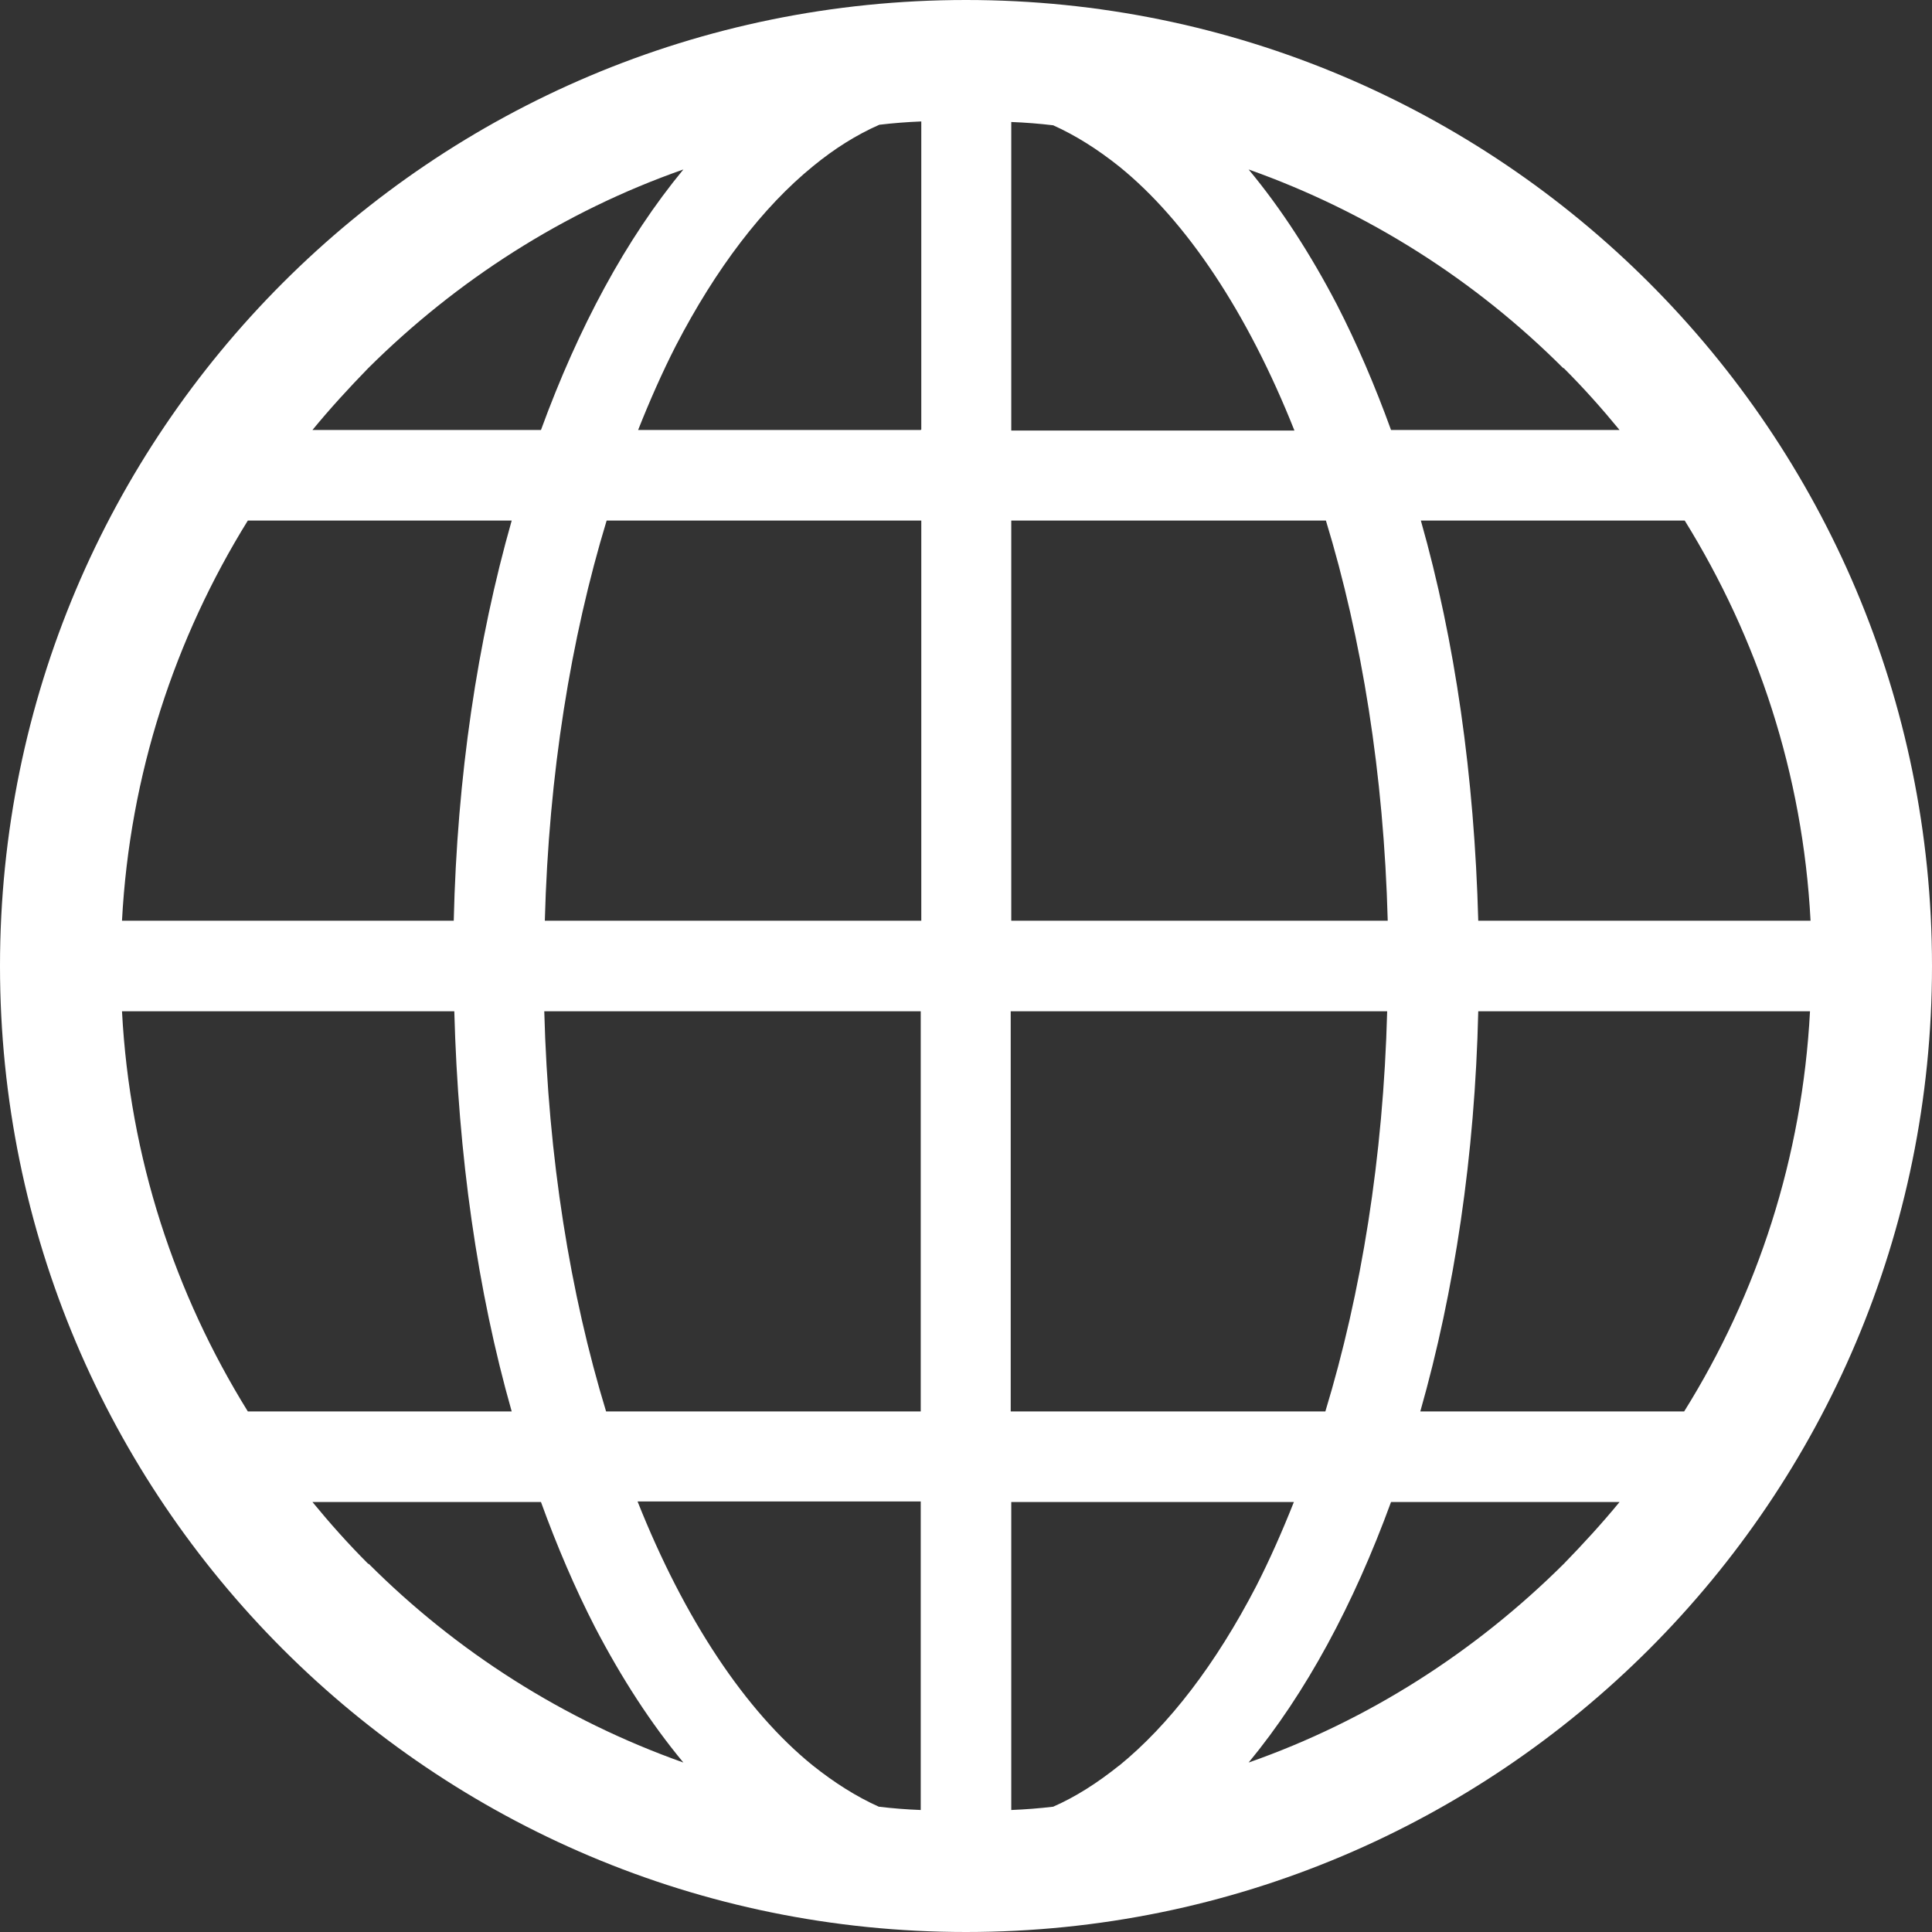 <?xml version="1.0" encoding="UTF-8"?>
<svg id="_レイヤー_1" data-name="レイヤー 1" xmlns="http://www.w3.org/2000/svg" viewBox="0 0 35 35">
  <rect x="0" y="0" width="35" height="35" fill="#333333" stroke="none"/>
  <defs>
    <style>
      .cls-1 {
        fill: #fff;
      }
    </style>
  </defs>
  <path class="cls-1" d="M17.5,0C7.83,0,0,7.83,0,17.5c0,9.67,7.83,17.5,17.5,17.5,9.67,0,17.5-7.83,17.5-17.5C35,7.83,27.17,0,17.5,0ZM6.67,6.67c1.6-1.59,3.54-2.84,5.71-3.6-1.04,1.26-1.9,2.86-2.58,4.72h-4.14c.32-.39.66-.76,1.01-1.12ZM4.49,9.43h4.78c-.62,2.18-.99,4.64-1.05,7.25H2.21c.14-2.65.96-5.12,2.28-7.25ZM4.49,25.57c-1.32-2.13-2.14-4.59-2.28-7.25h6.02c.07,2.61.42,5.07,1.04,7.25h-4.78ZM6.67,28.33c-.36-.36-.69-.73-1.01-1.12h4.14c.29.8.62,1.57.98,2.27.48.92,1.01,1.74,1.6,2.45-2.17-.77-4.11-2.01-5.7-3.6ZM16.68,32.79c-.26-.01-.51-.03-.76-.06-.4-.18-.8-.43-1.2-.75-1.21-.98-2.32-2.64-3.17-4.78h5.13v5.58h0ZM16.68,25.57h-5.7c-.65-2.13-1.05-4.6-1.12-7.25h6.82v7.25h0ZM16.68,16.68h-6.81c.07-2.65.47-5.11,1.12-7.25h5.7v7.25h0ZM16.68,7.79h-5.12c.21-.53.44-1.05.68-1.52.73-1.41,1.58-2.52,2.49-3.26.39-.32.79-.57,1.2-.75.25-.03.51-.05.76-.06v5.58h0ZM30.52,9.43c1.32,2.13,2.14,4.59,2.28,7.25h-6.02c-.07-2.61-.42-5.07-1.04-7.25h4.78ZM28.33,6.67c.36.36.69.73,1.01,1.12h-4.14c-.29-.8-.62-1.57-.98-2.27-.48-.92-1.01-1.74-1.6-2.45,2.17.77,4.11,2.01,5.7,3.6ZM18.32,2.21c.26.01.51.03.76.06.4.18.8.43,1.2.75,1.21.98,2.32,2.64,3.17,4.78h-5.13V2.21ZM18.32,9.43h5.7c.65,2.13,1.05,4.6,1.12,7.25h-6.82v-7.25ZM18.32,18.32h6.81c-.07,2.65-.47,5.11-1.12,7.25h-5.7v-7.25ZM20.28,31.98c-.4.32-.79.57-1.2.75-.25.03-.51.05-.76.06v-5.58h5.12c-.21.53-.44,1.05-.68,1.52-.73,1.41-1.58,2.52-2.49,3.26ZM28.33,28.33c-1.6,1.59-3.54,2.84-5.71,3.6,1.04-1.26,1.9-2.86,2.58-4.72h4.14c-.32.39-.66.76-1.01,1.12ZM30.52,25.57h-4.79c.62-2.18.99-4.64,1.05-7.25h6.01c-.14,2.65-.95,5.12-2.28,7.25Z"/>
</svg>